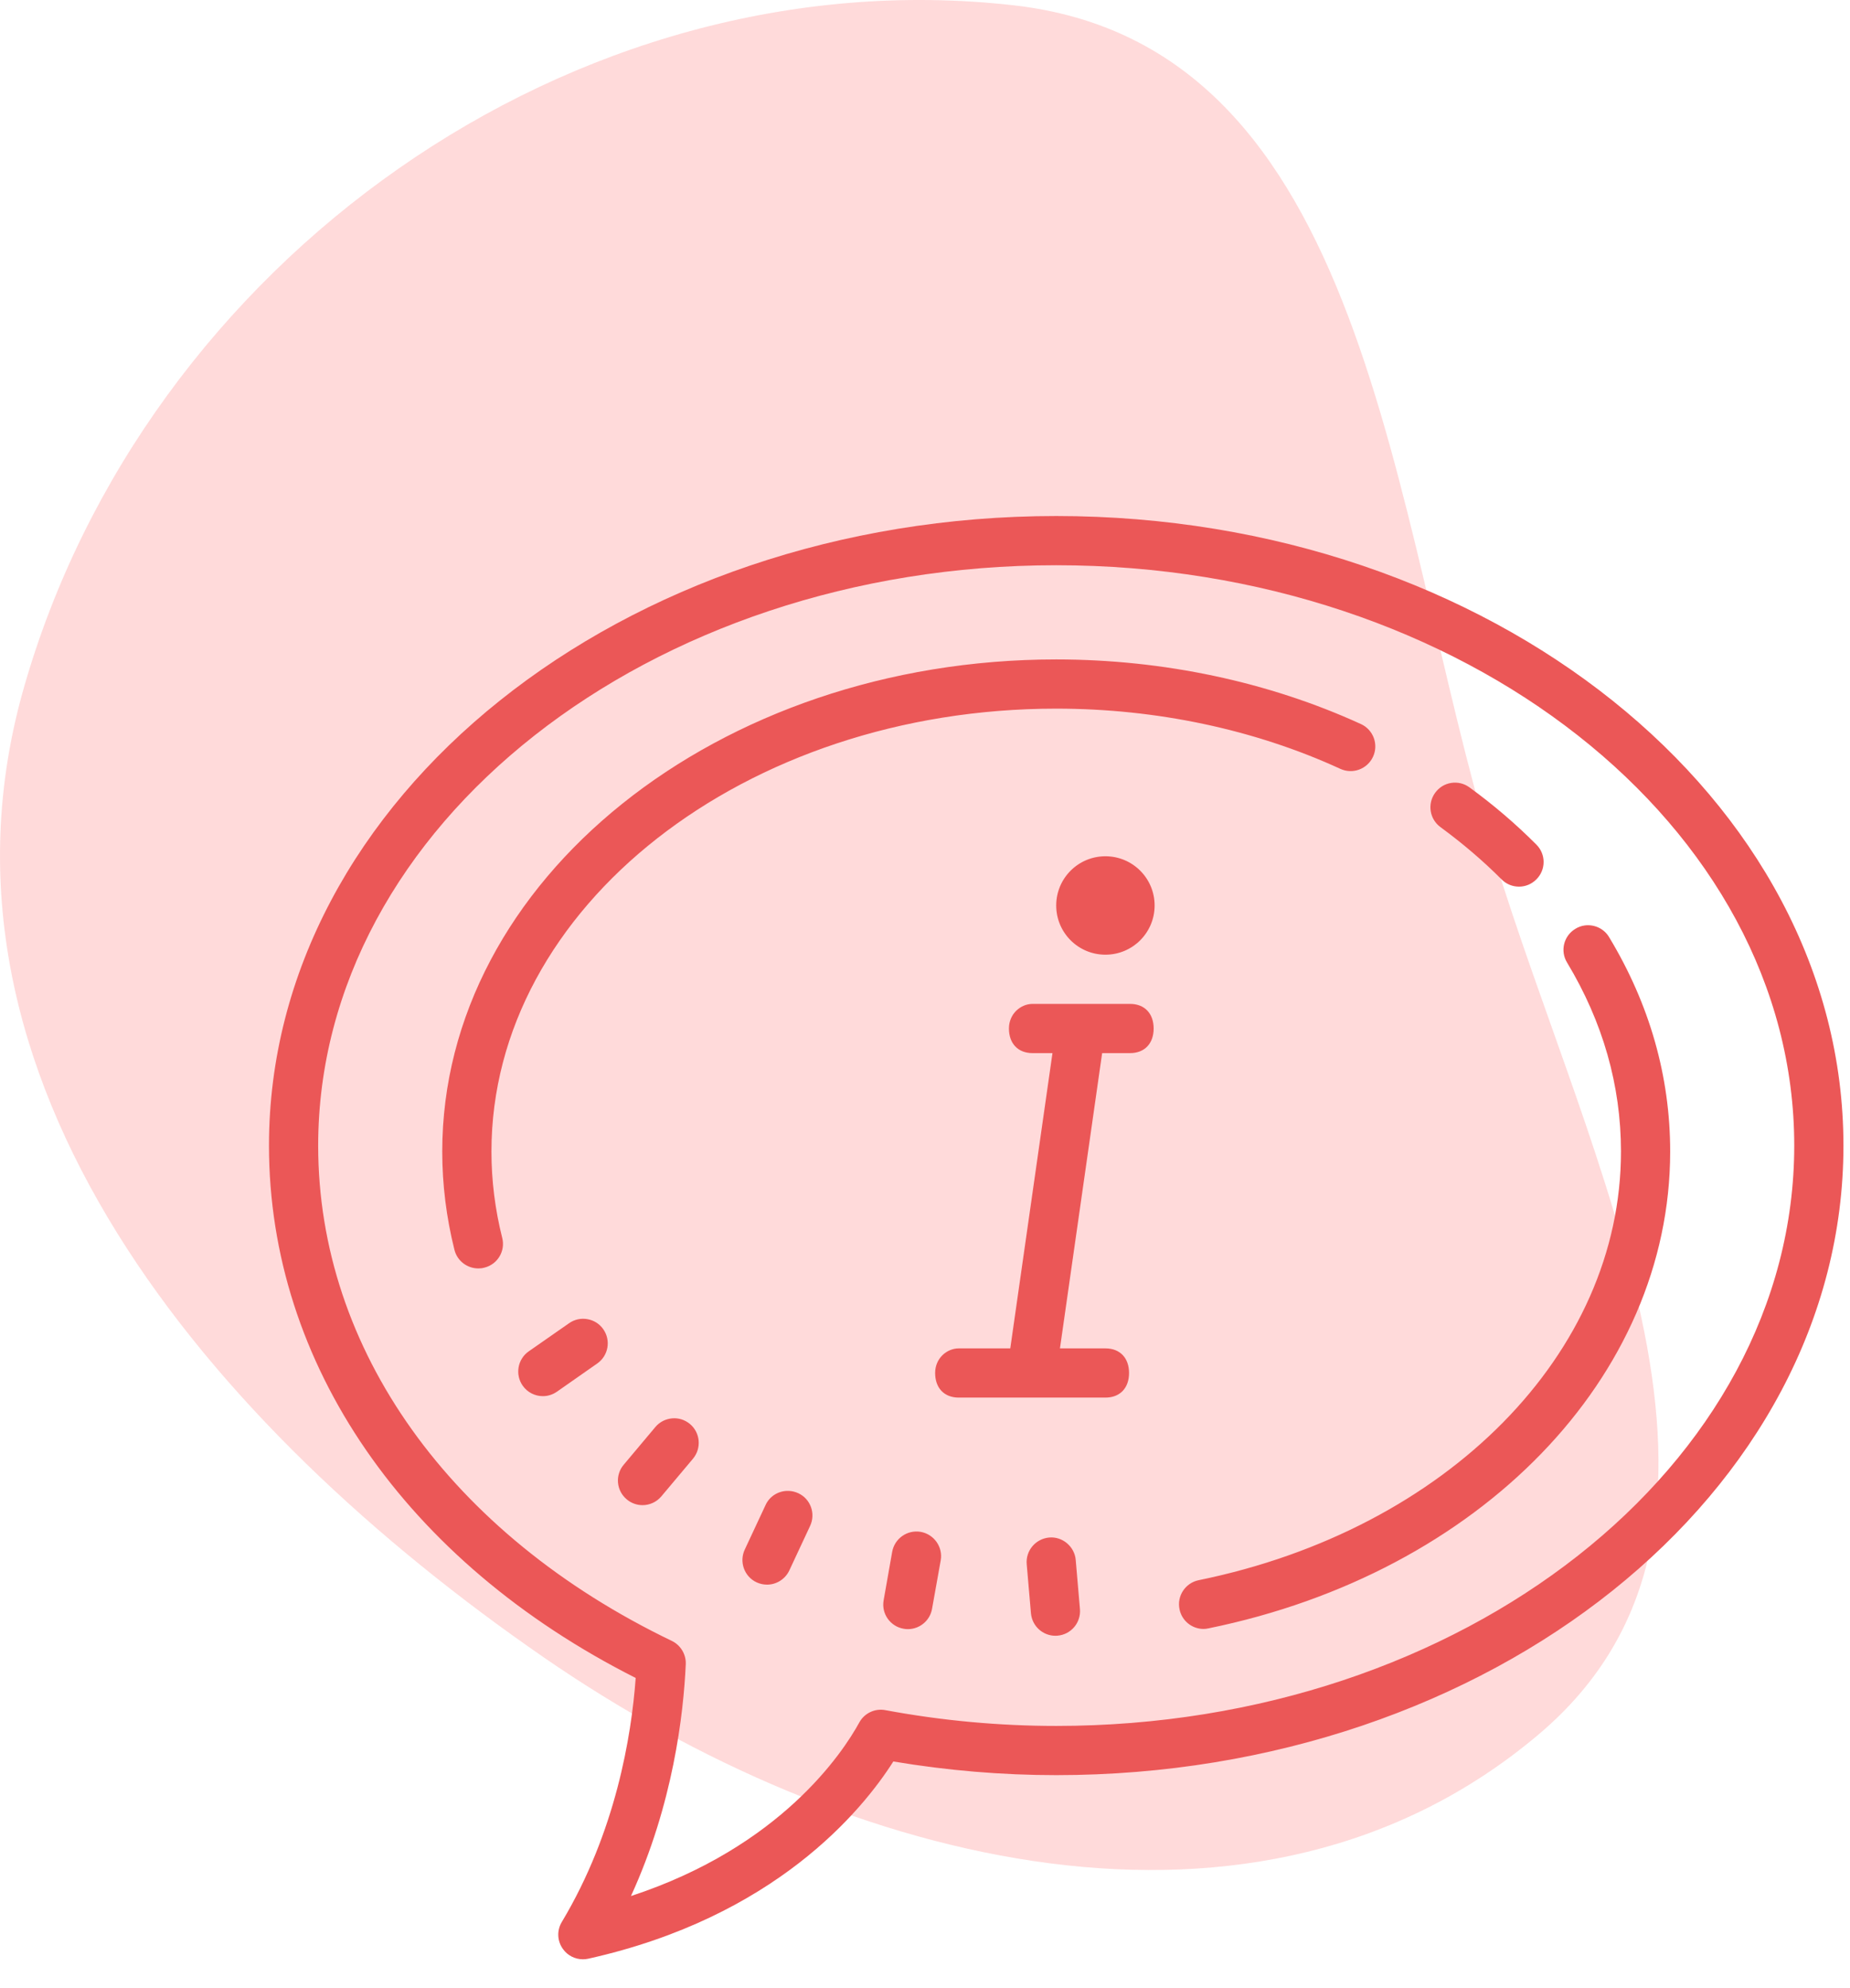 <svg width="94" height="101" viewBox="0 0 94 101" fill="none" xmlns="http://www.w3.org/2000/svg">
<path fill-rule="evenodd" clip-rule="evenodd" d="M51.495 0.268C69.636 2.315 70.568 25.938 75.879 43.415C80.674 59.193 90.778 77.461 78.188 88.104C63.916 100.171 43.018 94.814 27.635 84.202C10.694 72.514 -4.432 54.794 1.198 34.99C7.358 13.318 29.117 -2.256 51.495 0.268Z" fill="#FFDADA"/>
<g clip-path="url(#clip0_3501_2433)">
<path d="M53.667 26.215C31.611 26.215 13.667 40.56 13.667 58.197C13.667 69.291 20.615 79.345 32.3 85.243C32.085 88.178 31.289 93.065 28.545 97.641C28.286 98.07 28.311 98.612 28.604 99.013C28.838 99.345 29.219 99.535 29.619 99.535C29.707 99.535 29.8 99.525 29.888 99.506C39.351 97.401 43.789 92.006 45.391 89.486C48.125 89.945 50.903 90.18 53.667 90.18C75.728 90.18 93.667 75.834 93.667 58.202C93.667 40.565 75.723 26.215 53.667 26.215ZM53.667 28.715C74.346 28.715 91.167 41.942 91.167 58.197C91.167 74.452 74.346 87.68 53.667 87.68C50.767 87.68 47.847 87.411 44.99 86.879C44.458 86.776 43.921 87.03 43.662 87.504C42.822 89.037 39.668 93.827 32.06 96.322C34.199 91.654 34.731 87.084 34.844 84.55C34.868 84.052 34.59 83.583 34.141 83.363C22.886 77.953 16.167 68.544 16.167 58.202C16.167 41.942 32.988 28.715 53.667 28.715ZM53.667 33.5C36.465 33.5 22.471 44.716 22.471 58.5C22.471 60.18 22.681 61.859 23.091 63.495C23.232 64.061 23.745 64.438 24.302 64.438C24.404 64.438 24.512 64.428 24.614 64.398C25.283 64.232 25.689 63.554 25.518 62.885C25.156 61.449 24.971 59.975 24.971 58.5C24.971 46.093 37.842 36 53.667 36C58.75 36 63.745 37.055 68.11 39.062C68.735 39.345 69.478 39.071 69.766 38.441C70.054 37.816 69.78 37.074 69.155 36.786C64.463 34.638 59.106 33.5 53.667 33.5ZM73.735 39.774C73.418 39.823 73.125 39.994 72.92 40.277C72.515 40.834 72.637 41.615 73.193 42.02C74.311 42.841 75.356 43.73 76.294 44.672C76.538 44.921 76.86 45.043 77.183 45.043C77.5 45.043 77.817 44.921 78.061 44.677C78.555 44.188 78.555 43.398 78.066 42.909C77.036 41.874 75.894 40.893 74.663 39.999C74.385 39.794 74.053 39.726 73.735 39.774ZM56.167 43.5C54.785 43.5 53.667 44.618 53.667 46C53.667 47.382 54.785 48.5 56.167 48.5C57.549 48.5 58.667 47.382 58.667 46C58.667 44.618 57.549 43.5 56.167 43.5ZM80.508 47.016C80.352 47.04 80.19 47.094 80.044 47.187C79.453 47.543 79.263 48.31 79.624 48.9C81.44 51.913 82.363 55.141 82.363 58.5C82.363 68.744 73.535 77.699 60.903 80.277C60.23 80.414 59.79 81.078 59.932 81.752C60.049 82.343 60.571 82.753 61.152 82.753C61.235 82.753 61.318 82.743 61.401 82.724C75.215 79.906 84.863 69.945 84.863 58.5C84.863 54.682 83.818 51.015 81.758 47.606C81.494 47.162 80.991 46.947 80.508 47.016ZM52.466 51C51.865 51 51.265 51.498 51.265 52.25C51.265 53.002 51.714 53.5 52.466 53.5H53.477L51.333 68.5H48.716C48.115 68.5 47.515 68.998 47.515 69.75C47.515 70.502 47.964 71 48.716 71H56.167C56.919 71 57.368 70.502 57.368 69.75C57.368 68.998 56.919 68.5 56.167 68.5H53.857L56.001 53.5H57.417C58.169 53.5 58.618 53.002 58.618 52.25C58.618 51.498 58.169 51 57.417 51H52.466ZM29.849 67.016C29.536 66.957 29.194 67.025 28.916 67.221L26.865 68.651C26.299 69.047 26.162 69.828 26.558 70.394C26.802 70.741 27.188 70.927 27.583 70.927C27.832 70.927 28.076 70.853 28.296 70.702L30.347 69.267C30.913 68.871 31.05 68.095 30.654 67.528C30.459 67.245 30.161 67.069 29.849 67.016ZM34.15 72.055C33.828 72.084 33.52 72.231 33.296 72.499L31.689 74.413C31.245 74.94 31.314 75.727 31.846 76.171C32.075 76.366 32.363 76.464 32.647 76.464C33.003 76.464 33.355 76.312 33.603 76.019L35.21 74.106C35.654 73.573 35.586 72.787 35.059 72.343C34.795 72.123 34.468 72.025 34.15 72.055ZM40.078 75.741C39.59 75.722 39.116 75.985 38.901 76.454L37.842 78.72C37.549 79.345 37.817 80.092 38.442 80.385C38.613 80.463 38.794 80.502 38.975 80.502C39.443 80.502 39.893 80.233 40.107 79.779L41.162 77.519C41.455 76.894 41.187 76.147 40.562 75.858C40.405 75.785 40.239 75.746 40.078 75.741ZM46.782 77.821C46.099 77.704 45.454 78.158 45.332 78.837L44.898 81.298C44.775 81.977 45.234 82.626 45.913 82.743C45.986 82.758 46.06 82.763 46.128 82.763C46.724 82.763 47.251 82.338 47.358 81.732L47.798 79.272C47.92 78.593 47.461 77.943 46.782 77.821ZM53.306 78.109C52.617 78.173 52.109 78.778 52.168 79.462L52.383 81.957C52.441 82.606 52.983 83.1 53.628 83.1C53.662 83.1 53.701 83.1 53.735 83.095C54.424 83.036 54.932 82.431 54.873 81.742L54.658 79.247C54.6 78.564 53.98 78.046 53.306 78.109Z" fill="#EB5757"/>
</g>
<defs>
<clipPath id="clip0_3501_2433">
<rect width="80" height="80" fill="white" transform="translate(13.667 21)"/>
</clipPath>
</defs>
</svg>
